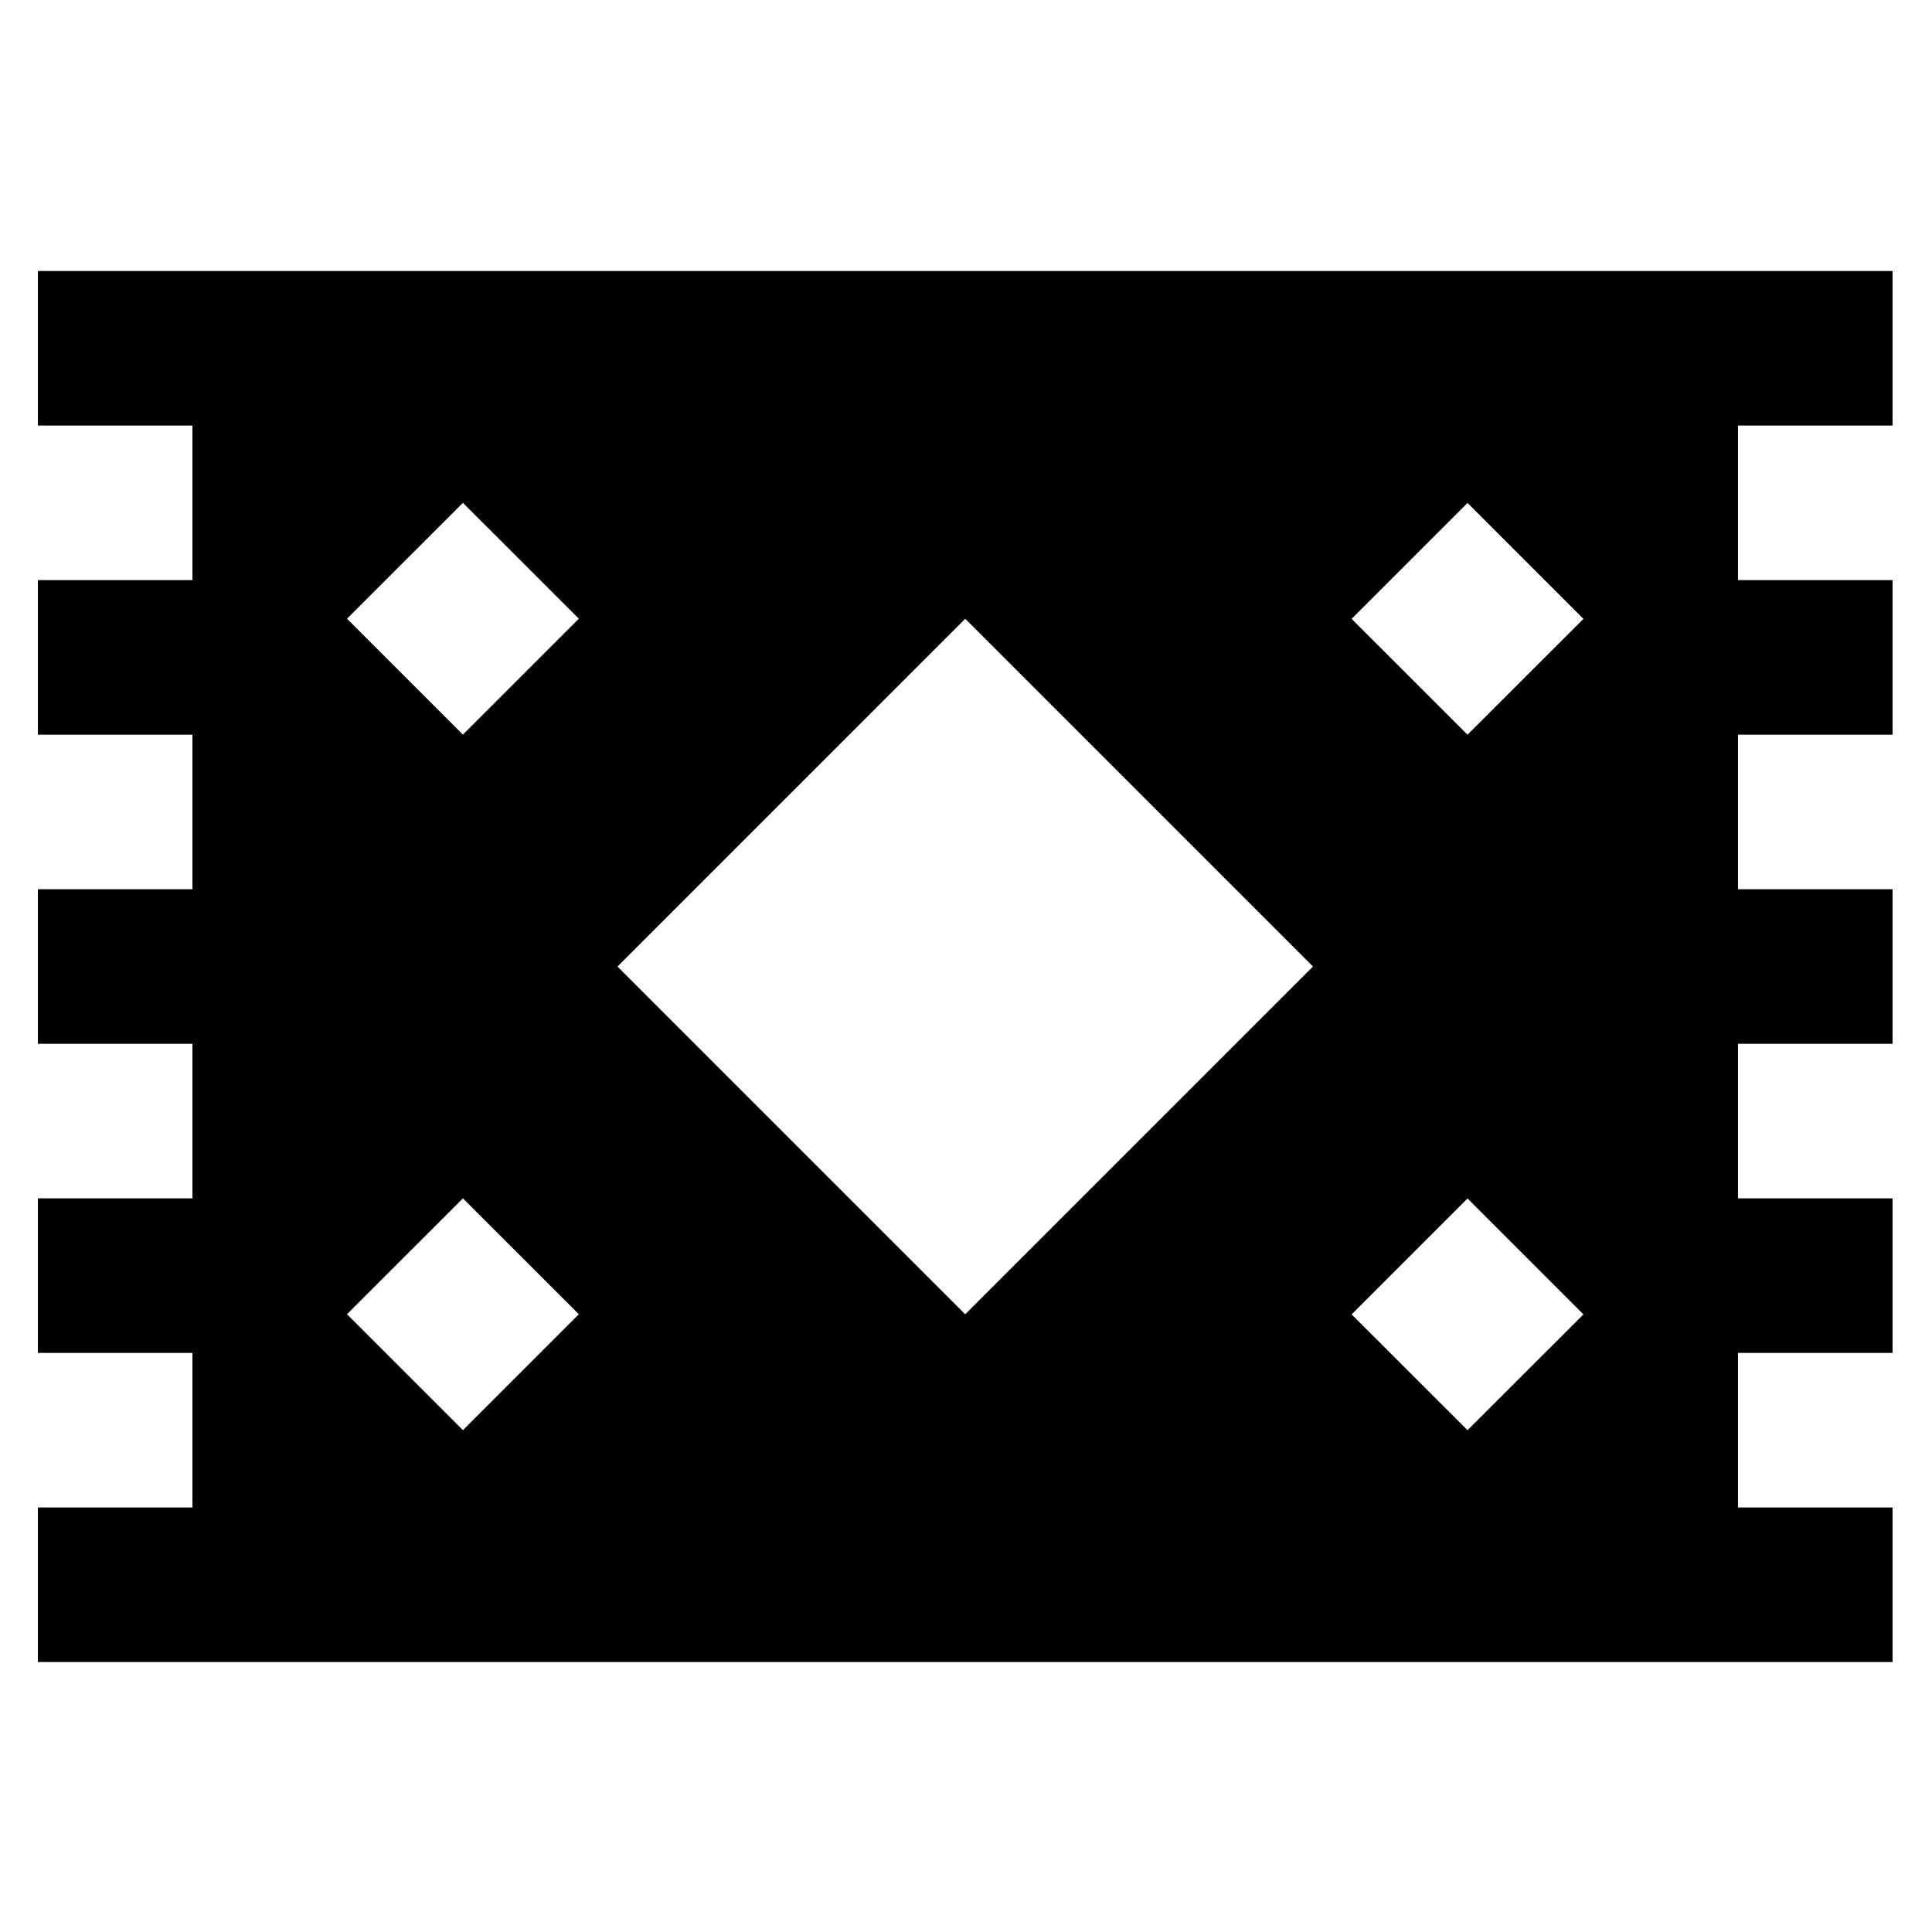 <svg xmlns="http://www.w3.org/2000/svg" xmlns:xlink="http://www.w3.org/1999/xlink" width="500" zoomAndPan="magnify" viewBox="0 0 375 375" height="500" preserveAspectRatio="xMidYMid meet" version="1.2"><defs><clipPath id="f2716ab5df"><path d="M 7.348 52.605 L 367.348 52.605 L 367.348 322.605 L 7.348 322.605 Z M 7.348 52.605 "/></clipPath></defs><g id="4d0d819254"><g clip-rule="nonzero" clip-path="url(#f2716ab5df)"><path style=" stroke:none;fill-rule:nonzero;fill:#000000;fill-opacity:1;" d="M 7.355 82.605 L 37.352 82.605 L 37.352 112.605 L 7.355 112.605 L 7.355 142.605 L 37.352 142.605 L 37.352 172.605 L 7.355 172.605 L 7.355 202.605 L 37.352 202.605 L 37.352 232.605 L 7.355 232.605 L 7.355 262.605 L 37.352 262.605 L 37.352 292.605 L 7.355 292.605 L 7.355 322.605 L 367.344 322.605 L 367.344 292.605 L 337.344 292.605 L 337.344 262.605 L 367.344 262.605 L 367.344 232.605 L 337.344 232.605 L 337.344 202.605 L 367.344 202.605 L 367.344 172.605 L 337.344 172.605 L 337.344 142.605 L 367.344 142.605 L 367.344 112.605 L 337.344 112.605 L 337.344 82.605 L 367.344 82.605 L 367.344 52.605 L 7.355 52.605 Z M 262.348 255.121 L 284.844 232.621 L 307.344 255.121 L 284.844 277.605 Z M 89.852 277.59 L 67.352 255.09 L 89.852 232.605 L 112.352 255.09 Z M 187.348 255.105 L 119.852 187.605 L 187.348 120.105 L 254.848 187.605 Z M 262.348 120.121 L 284.844 97.621 L 307.344 120.121 L 284.844 142.605 Z M 112.352 120.09 L 89.852 142.59 L 67.352 120.09 L 89.852 97.605 Z M 112.352 120.09 "/></g></g></svg>